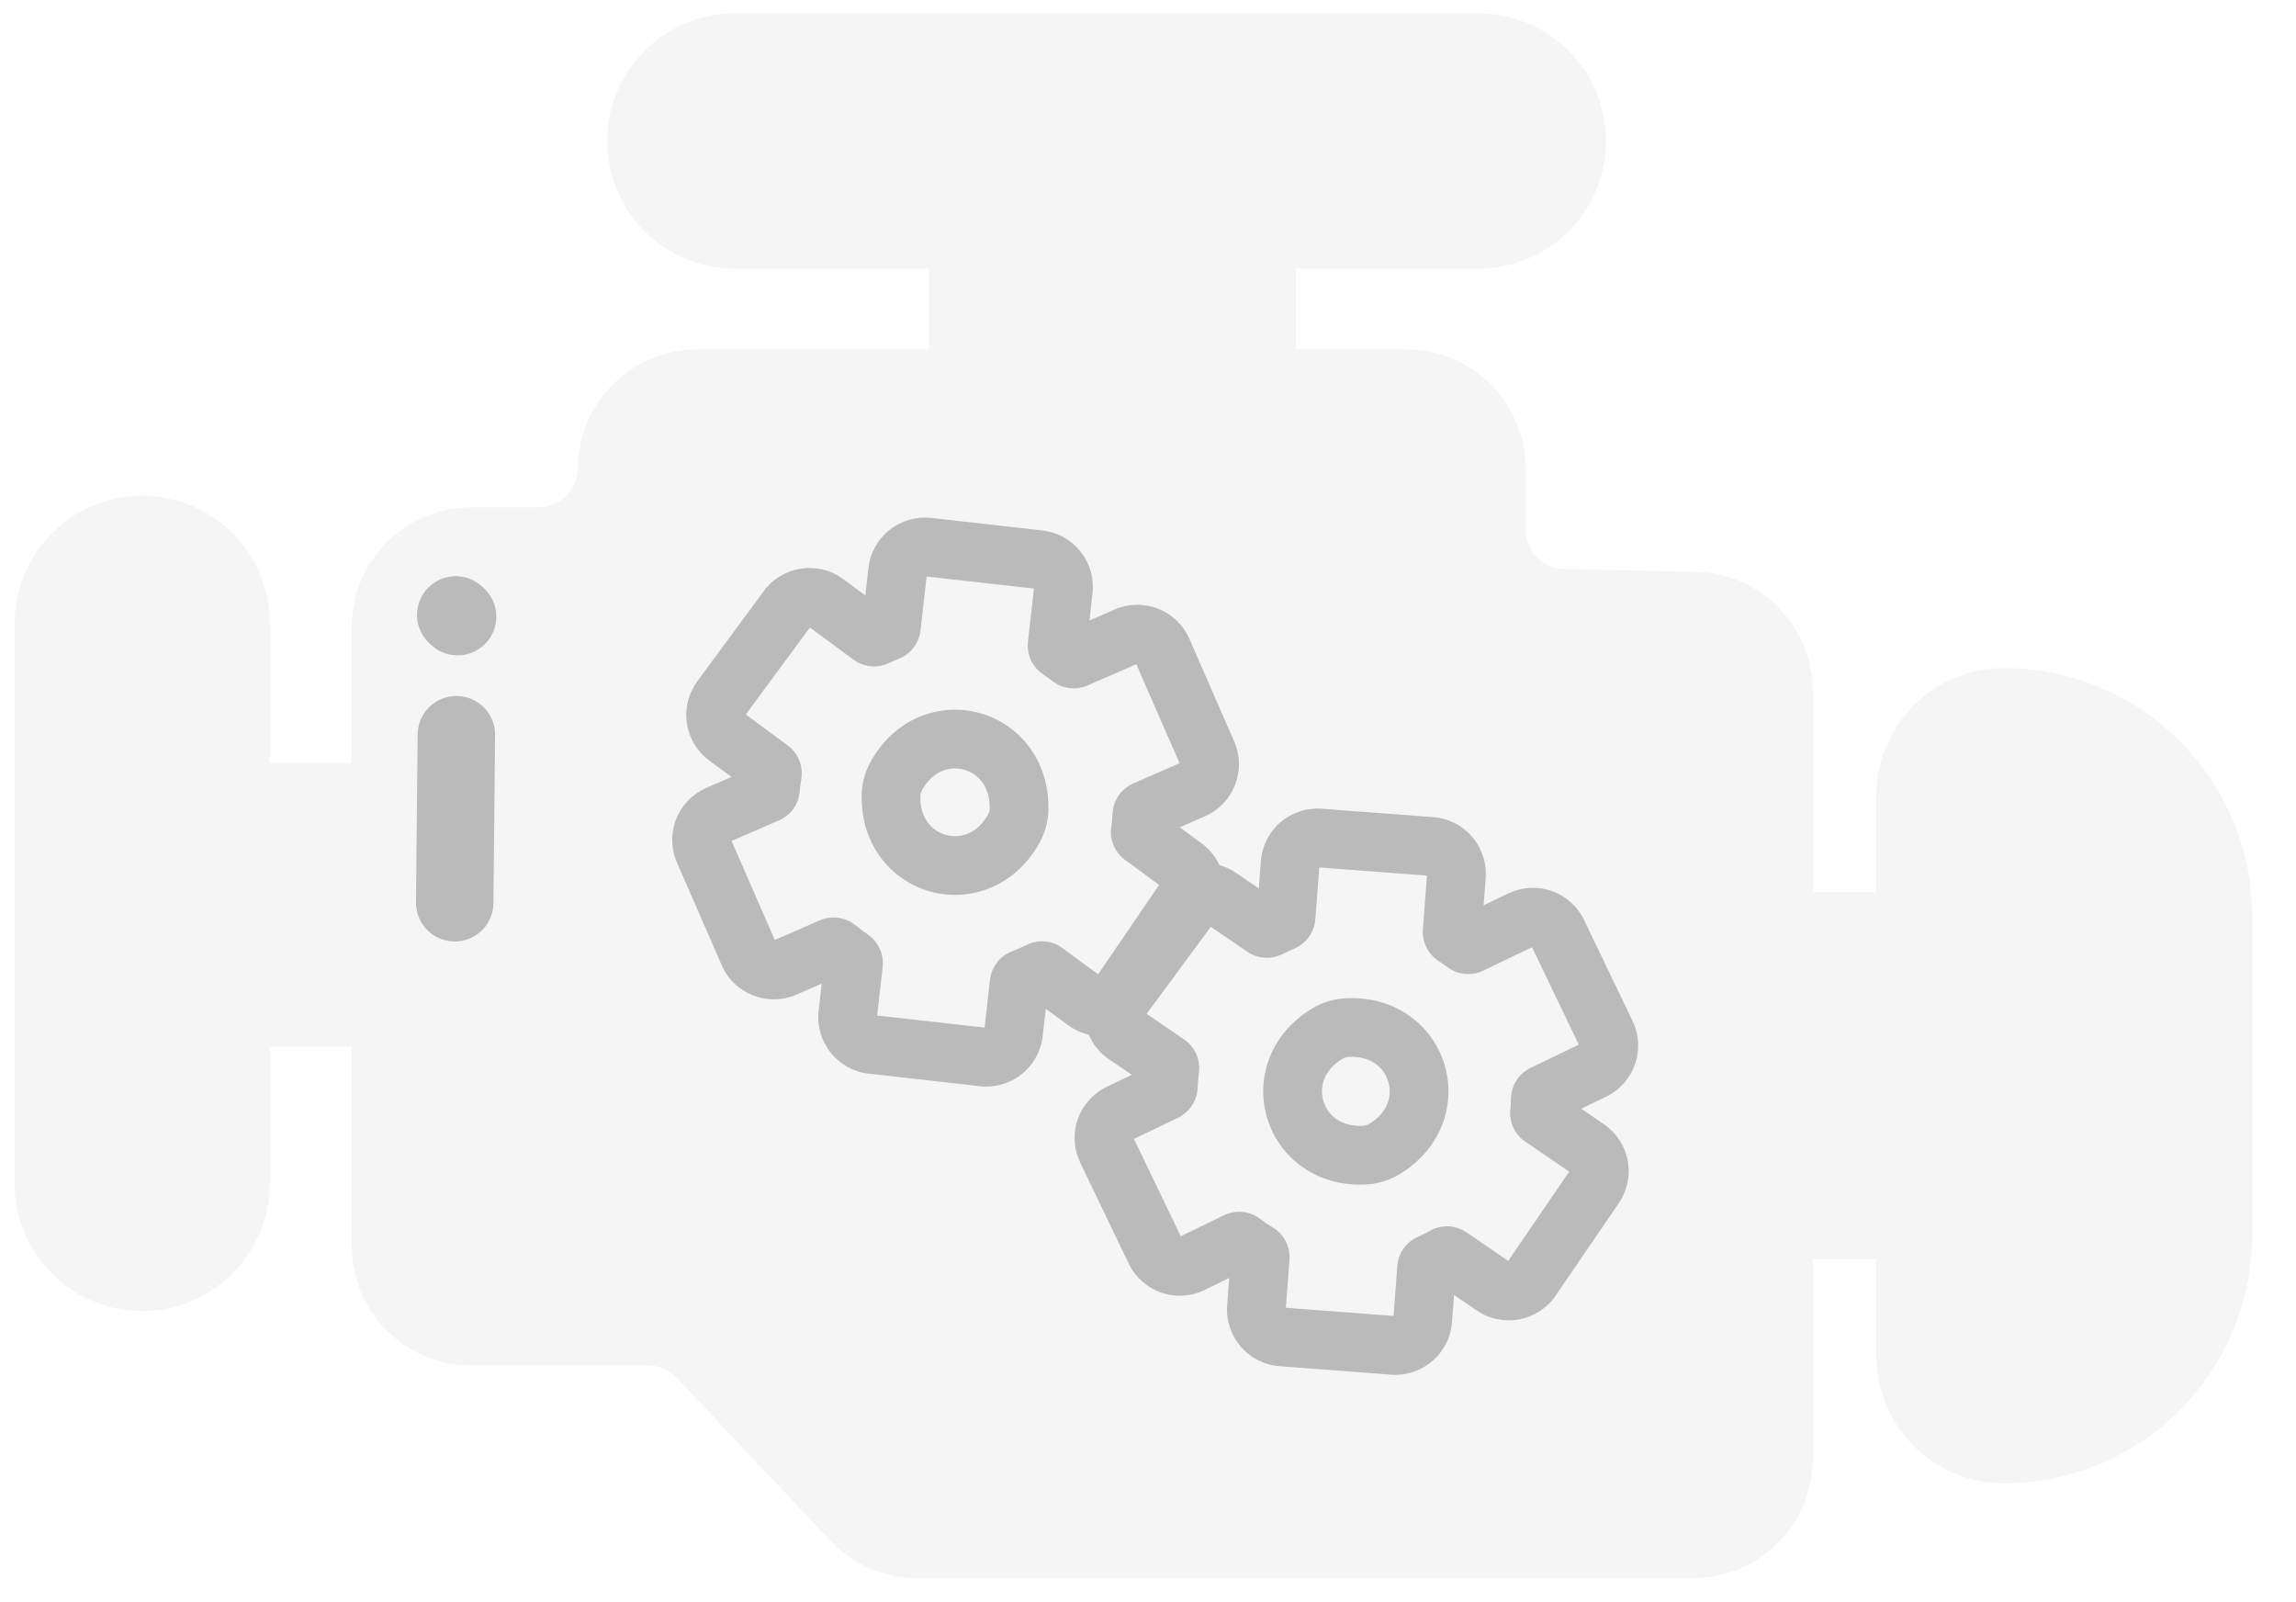 <svg width="43" height="30" viewBox="0 0 43 30" fill="none" xmlns="http://www.w3.org/2000/svg">
<g clip-path="url(#clip0_3918_6983)">
<g opacity="0.4">
<path d="M13.761 4.28H18.144V6.861H23.521V4.28H27.688C28.123 4.28 28.54 4.107 28.848 3.8C29.155 3.492 29.328 3.075 29.328 2.64C29.328 1.734 28.594 1 27.688 1H13.761C12.855 1 12.121 1.734 12.121 2.64C12.121 3.075 12.294 3.492 12.601 3.8C12.909 4.107 13.326 4.28 13.761 4.28Z" fill="#E7E7E7" stroke="#E7E7E7" stroke-width="1.5"/>
<path d="M2.663 10.033C1.758 10.033 1.023 10.768 1.023 11.673V22.159C1.023 23.064 1.758 23.799 2.663 23.799C3.569 23.799 4.303 23.064 4.303 22.159V11.673C4.303 10.768 3.569 10.034 2.663 10.033Z" fill="#E7E7E7" stroke="#E7E7E7" stroke-width="1.5"/>
<path d="M37.529 13.259C37.094 13.259 36.677 13.432 36.369 13.74C36.061 14.047 35.889 14.464 35.889 14.899V17.453H33.201V12.945C33.201 12.134 32.552 11.472 31.741 11.456L29.284 11.406C28.473 11.39 27.824 10.728 27.824 9.917V8.781C27.824 7.958 27.157 7.291 26.334 7.291H13.063C12.244 7.291 11.579 7.951 11.573 8.77C11.567 9.588 10.902 10.249 10.083 10.249H8.826C8.003 10.249 7.336 10.917 7.336 11.739V15.036H4.809V18.849H7.336V23.328C7.336 24.151 8.003 24.819 8.826 24.819H12.137C12.547 24.818 12.939 24.988 13.221 25.287L16.09 28.329C16.371 28.629 16.763 28.799 17.174 28.799H31.71C32.105 28.8 32.485 28.643 32.764 28.363C33.044 28.084 33.201 27.705 33.201 27.309V22.831H35.89V25.385C35.89 25.82 36.062 26.237 36.37 26.545C36.678 26.852 37.095 27.025 37.53 27.025C39.684 27.025 41.43 25.279 41.43 23.125V17.158C41.429 15.004 39.683 13.259 37.529 13.259Z" fill="#E7E7E7" stroke="#E7E7E7" stroke-width="1.5"/>
<path d="M8.516 16.904L8.547 13.757" stroke="#525252" stroke-width="1.45" stroke-linecap="round" stroke-linejoin="round"/>
<path d="M8.57 11.546L8.535 11.514" stroke="#525252" stroke-width="1.45" stroke-linecap="round" stroke-linejoin="round"/>
<path d="M20.148 12.331L19.928 11.826L19.924 11.828L20.148 12.331ZM20.045 12.317L20.39 11.889L20.385 11.885L20.045 12.317ZM19.974 12.263L19.645 12.704L19.65 12.707L19.974 12.263ZM19.798 12.075L19.252 12.014L19.252 12.018L19.798 12.075ZM17.378 10.245L17.439 9.698L17.438 9.698L17.378 10.245ZM16.81 10.7L17.357 10.761L17.357 10.759L16.81 10.7ZM16.693 11.742L17.239 11.811L17.24 11.803L16.693 11.742ZM16.413 11.918L16.179 11.42L16.171 11.424L16.413 11.918ZM16.309 11.909L16.637 11.467L16.636 11.466L16.309 11.909ZM14.748 11.393L14.307 11.064L14.306 11.066L14.748 11.393ZM13.503 13.08L13.945 13.408L13.946 13.407L13.503 13.08ZM13.612 13.8L13.939 13.357L13.938 13.356L13.612 13.8ZM14.424 14.399L14.098 14.842L14.102 14.845L14.424 14.399ZM14.464 14.499L13.924 14.395L13.922 14.402L13.921 14.41L14.464 14.499ZM14.43 14.773L13.882 14.726L13.882 14.731L14.43 14.773ZM14.369 14.857L14.154 14.351L14.15 14.352L14.369 14.857ZM15.572 17.738L15.357 17.231L15.352 17.233L15.572 17.738ZM15.677 17.753L16.031 17.332L16.029 17.33L15.677 17.753ZM15.834 17.875L16.162 17.434L16.159 17.432L15.834 17.875ZM15.94 17.951L15.619 18.398L15.627 18.404L15.636 18.409L15.94 17.951ZM15.984 18.046L15.438 17.982L15.437 17.985L15.984 18.046ZM19.086 18.409L19.633 18.471L19.633 18.469L19.086 18.409ZM19.151 18.326L19.341 18.843L19.349 18.839L19.151 18.326ZM19.466 18.188L19.713 18.679L19.72 18.675L19.466 18.188ZM19.572 18.196L19.243 18.637L19.246 18.639L19.572 18.196ZM20.326 18.75L20.653 18.307L20.651 18.306L20.326 18.75ZM21.356 15.561L21.899 15.646L21.901 15.637L21.356 15.561ZM21.385 15.261L21.935 15.292L21.935 15.284L21.385 15.261ZM21.771 12.184L21.267 12.402L21.267 12.404L21.771 12.184ZM20.875 11.413L19.928 11.826L20.368 12.835L21.315 12.422L20.875 11.413ZM19.924 11.828C20.079 11.759 20.259 11.783 20.39 11.889L19.7 12.745C19.89 12.898 20.149 12.932 20.372 12.833L19.924 11.828ZM20.385 11.885C20.358 11.864 20.329 11.841 20.298 11.819L19.65 12.707C19.667 12.72 19.685 12.734 19.705 12.749L20.385 11.885ZM20.302 11.822C20.249 11.782 20.197 11.747 20.15 11.715L19.537 12.628C19.578 12.655 19.613 12.68 19.645 12.704L20.302 11.822ZM20.15 11.715C20.288 11.807 20.363 11.968 20.345 12.133L19.252 12.018C19.226 12.259 19.335 12.494 19.537 12.628L20.15 11.715ZM20.345 12.137L20.461 11.108L19.368 10.985L19.252 12.014L20.345 12.137ZM20.461 11.108C20.526 10.525 20.107 9.999 19.524 9.933L19.399 11.025C19.38 11.023 19.366 11.005 19.368 10.985L20.461 11.108ZM19.524 9.933L17.439 9.698L17.316 10.791L19.399 11.025L19.524 9.933ZM17.438 9.698C17.158 9.667 16.876 9.749 16.656 9.925L17.344 10.784C17.336 10.79 17.327 10.792 17.317 10.791L17.438 9.698ZM16.656 9.925C16.435 10.102 16.294 10.359 16.264 10.64L17.357 10.759C17.356 10.769 17.351 10.777 17.344 10.784L16.656 9.925ZM16.264 10.638L16.147 11.681L17.24 11.803L17.357 10.761L16.264 10.638ZM16.148 11.673C16.168 11.511 16.276 11.373 16.428 11.313L16.83 12.337C17.052 12.25 17.209 12.048 17.239 11.811L16.148 11.673ZM16.428 11.313C16.343 11.346 16.261 11.382 16.179 11.42L16.647 12.416C16.707 12.388 16.768 12.361 16.83 12.337L16.428 11.313ZM16.171 11.424C16.322 11.35 16.502 11.367 16.637 11.467L15.982 12.35C16.177 12.495 16.436 12.519 16.655 12.412L16.171 11.424ZM16.636 11.466L15.793 10.844L15.139 11.728L15.983 12.351L16.636 11.466ZM15.793 10.844C15.321 10.495 14.657 10.594 14.307 11.064L15.19 11.721C15.178 11.737 15.155 11.74 15.139 11.728L15.793 10.844ZM14.306 11.066L13.061 12.754L13.946 13.407L15.191 11.719L14.306 11.066ZM13.062 12.753C12.893 12.98 12.822 13.265 12.864 13.544L13.952 13.38C13.954 13.39 13.951 13.4 13.945 13.408L13.062 12.753ZM12.864 13.544C12.906 13.824 13.058 14.075 13.286 14.243L13.938 13.356C13.945 13.362 13.951 13.371 13.952 13.38L12.864 13.544ZM13.285 14.242L14.098 14.842L14.751 13.957L13.939 13.357L13.285 14.242ZM14.102 14.845C13.96 14.742 13.891 14.567 13.924 14.395L15.004 14.604C15.052 14.356 14.952 14.102 14.747 13.954L14.102 14.845ZM13.921 14.41C13.904 14.515 13.891 14.62 13.882 14.726L14.978 14.819C14.984 14.742 14.994 14.665 15.007 14.589L13.921 14.41ZM13.882 14.731C13.894 14.564 13.999 14.417 14.154 14.351L14.585 15.363C14.809 15.268 14.96 15.056 14.978 14.814L13.882 14.731ZM14.15 14.352L13.229 14.752L13.667 15.762L14.588 15.362L14.15 14.352ZM13.229 14.752C12.97 14.865 12.766 15.076 12.663 15.339L13.687 15.741C13.684 15.75 13.676 15.758 13.667 15.762L13.229 14.752ZM12.663 15.339C12.56 15.602 12.566 15.895 12.679 16.153L13.687 15.713C13.691 15.722 13.691 15.731 13.687 15.741L12.663 15.339ZM12.679 16.153L13.517 18.075L14.525 17.635L13.687 15.713L12.679 16.153ZM13.517 18.075C13.753 18.612 14.379 18.858 14.917 18.624L14.478 17.615C14.496 17.607 14.518 17.616 14.525 17.635L13.517 18.075ZM14.917 18.624L15.792 18.242L15.352 17.233L14.478 17.615L14.917 18.624ZM15.787 18.244C15.633 18.309 15.455 18.283 15.326 18.176L16.029 17.33C15.841 17.174 15.582 17.136 15.357 17.231L15.787 18.244ZM15.324 18.174C15.384 18.225 15.446 18.273 15.509 18.32L16.159 17.432C16.114 17.399 16.071 17.365 16.031 17.332L15.324 18.174ZM15.506 18.317C15.542 18.344 15.604 18.387 15.619 18.398L16.261 17.504C16.205 17.464 16.196 17.459 16.162 17.434L15.506 18.317ZM15.636 18.409C15.494 18.315 15.418 18.15 15.438 17.982L16.53 18.11C16.559 17.867 16.448 17.628 16.244 17.493L15.636 18.409ZM15.437 17.985L15.331 18.929L16.424 19.052L16.53 18.107L15.437 17.985ZM15.331 18.929C15.3 19.209 15.381 19.49 15.557 19.711L16.416 19.025C16.423 19.033 16.425 19.043 16.424 19.052L15.331 18.929ZM15.557 19.711C15.733 19.931 15.989 20.073 16.27 20.104L16.392 19.011C16.402 19.012 16.41 19.017 16.416 19.025L15.557 19.711ZM16.27 20.104L18.353 20.339L18.476 19.245L16.392 19.011L16.27 20.104ZM18.353 20.339C18.633 20.37 18.914 20.289 19.135 20.113L18.449 19.253C18.456 19.247 18.466 19.244 18.476 19.245L18.353 20.339ZM19.135 20.113C19.355 19.937 19.497 19.681 19.528 19.4L18.435 19.278C18.436 19.268 18.441 19.26 18.449 19.253L19.135 20.113ZM19.528 19.4L19.633 18.471L18.54 18.347L18.435 19.278L19.528 19.4ZM19.633 18.469C19.614 18.639 19.501 18.784 19.341 18.843L18.962 17.81C18.73 17.895 18.567 18.104 18.54 18.349L19.633 18.469ZM19.349 18.839C19.47 18.793 19.593 18.739 19.713 18.679L19.219 17.696C19.134 17.739 19.045 17.777 18.954 17.813L19.349 18.839ZM19.72 18.675C19.567 18.755 19.382 18.74 19.243 18.637L19.901 17.755C19.701 17.606 19.433 17.584 19.212 17.7L19.72 18.675ZM19.246 18.639L20 19.193L20.651 18.306L19.897 17.753L19.246 18.639ZM19.999 19.192C20.472 19.541 21.137 19.441 21.486 18.968L20.602 18.315C20.613 18.299 20.636 18.295 20.653 18.307L19.999 19.192ZM21.486 18.968L22.731 17.28L21.846 16.627L20.602 18.315L21.486 18.968ZM22.731 17.28C23.08 16.808 22.98 16.143 22.507 15.794L21.854 16.678C21.837 16.666 21.834 16.644 21.846 16.627L22.731 17.28ZM22.507 15.794L21.722 15.214L21.069 16.1L21.854 16.678L22.507 15.794ZM21.722 15.214C21.857 15.314 21.925 15.48 21.899 15.646L20.812 15.476C20.775 15.716 20.874 15.956 21.069 16.1L21.722 15.214ZM21.901 15.637C21.917 15.522 21.928 15.407 21.935 15.292L20.836 15.23C20.831 15.315 20.823 15.4 20.811 15.485L21.901 15.637ZM21.935 15.284C21.928 15.456 21.823 15.609 21.665 15.678L21.226 14.669C20.998 14.769 20.846 14.989 20.836 15.238L21.935 15.284ZM21.665 15.678L22.565 15.285L22.125 14.277L21.226 14.669L21.665 15.678ZM22.565 15.285C23.103 15.05 23.349 14.424 23.115 13.886L22.106 14.325C22.098 14.307 22.107 14.285 22.125 14.277L22.565 15.285ZM23.115 13.886L22.276 11.963L21.267 12.404L22.106 14.325L23.115 13.886ZM22.276 11.965C22.164 11.706 21.953 11.502 21.69 11.398L21.287 12.422C21.278 12.418 21.271 12.411 21.267 12.402L22.276 11.965ZM21.69 11.398C21.427 11.295 21.134 11.3 20.875 11.413L21.315 12.422C21.306 12.425 21.296 12.425 21.287 12.422L21.69 11.398ZM18.508 15.245C18.302 15.621 17.978 15.703 17.723 15.635C17.468 15.568 17.228 15.337 17.236 14.908L16.137 14.886C16.119 15.827 16.702 16.503 17.441 16.699C18.18 16.894 19.021 16.597 19.473 15.773L18.508 15.245ZM17.236 14.908C17.237 14.87 17.247 14.834 17.265 14.801L16.299 14.274C16.197 14.462 16.141 14.672 16.137 14.886L17.236 14.908ZM17.265 14.801C17.471 14.424 17.794 14.343 18.049 14.411C18.303 14.478 18.544 14.71 18.535 15.14L19.635 15.161C19.653 14.22 19.071 13.544 18.331 13.347C17.592 13.151 16.751 13.448 16.299 14.274L17.265 14.801ZM18.535 15.14C18.535 15.177 18.525 15.213 18.507 15.246L19.474 15.772C19.576 15.584 19.631 15.374 19.635 15.161L18.535 15.14Z" fill="#525252"/>
<path d="M28.876 20.922L29.186 20.468L29.183 20.466L28.876 20.922ZM28.832 20.827L29.378 20.893L29.379 20.883L28.832 20.827ZM28.84 20.738L28.292 20.697L28.291 20.702L28.84 20.738ZM28.849 20.58L29.398 20.595L29.399 20.585L28.849 20.58ZM28.906 20.49L29.14 20.988L29.145 20.986L28.906 20.49ZM27.541 17.679L27.303 17.183L27.301 17.184L27.541 17.679ZM27.437 17.668L27.771 17.231L27.765 17.227L27.437 17.668ZM27.244 17.535L27.541 17.072L27.533 17.067L27.244 17.535ZM27.197 17.442L27.745 17.486L27.745 17.483L27.197 17.442ZM24.086 17.171L23.537 17.129L23.537 17.133L24.086 17.171ZM24.023 17.257L23.818 16.746L23.81 16.75L24.023 17.257ZM23.773 17.373L23.523 16.883L23.518 16.885L23.773 17.373ZM23.67 17.366L23.984 16.915L23.98 16.912L23.67 17.366ZM21.865 19.917L21.554 20.371L21.559 20.374L21.865 19.917ZM21.908 20.017L21.366 19.924L21.364 19.935L21.362 19.946L21.908 20.017ZM21.887 20.217L22.435 20.261L22.436 20.257L21.887 20.217ZM21.88 20.346L21.33 20.321L21.33 20.334L21.88 20.346ZM21.823 20.434L21.586 19.938L21.584 19.938L21.823 20.434ZM22.318 23.661L22.556 24.157L22.559 24.155L22.318 23.661ZM23.162 23.25L22.922 22.755L22.921 22.755L23.162 23.25ZM23.267 23.261L22.93 23.695L22.936 23.7L23.267 23.261ZM23.552 23.454L23.266 23.924L23.268 23.925L23.552 23.454ZM23.602 23.548L24.15 23.59L24.151 23.579L23.602 23.548ZM26.778 23.662L26.994 24.168L27.003 24.164L26.778 23.662ZM27.05 23.526L27.317 24.007L27.323 24.003L27.05 23.526ZM27.157 23.53L26.844 23.983L26.846 23.984L27.157 23.53ZM30.038 21.05L29.186 20.468L28.565 21.376L29.418 21.959L30.038 21.05ZM29.183 20.466C29.323 20.56 29.399 20.725 29.378 20.893L28.286 20.761C28.257 21.004 28.366 21.242 28.569 21.379L29.183 20.466ZM29.379 20.883C29.382 20.855 29.386 20.816 29.389 20.775L28.291 20.702C28.29 20.721 28.288 20.741 28.285 20.771L29.379 20.883ZM29.389 20.779C29.393 20.72 29.397 20.658 29.398 20.595L28.299 20.564C28.298 20.606 28.295 20.651 28.292 20.697L29.389 20.779ZM29.399 20.585C29.397 20.758 29.296 20.915 29.14 20.988L28.672 19.992C28.447 20.098 28.301 20.324 28.299 20.574L29.399 20.585ZM29.145 20.986L30.078 20.536L29.601 19.545L28.667 19.995L29.145 20.986ZM30.078 20.536C30.607 20.281 30.83 19.646 30.575 19.117L29.584 19.593C29.575 19.575 29.583 19.553 29.601 19.545L30.078 20.536ZM30.575 19.117L29.667 17.227L28.676 17.703L29.584 19.593L30.575 19.117ZM29.667 17.227C29.546 16.973 29.328 16.778 29.062 16.684L28.697 17.722C28.688 17.718 28.68 17.712 28.676 17.703L29.667 17.227ZM29.062 16.684C28.795 16.59 28.503 16.607 28.249 16.729L28.725 17.721C28.716 17.725 28.706 17.725 28.697 17.722L29.062 16.684ZM28.249 16.729L27.303 17.183L27.779 18.174L28.725 17.721L28.249 16.729ZM27.301 17.184C27.454 17.11 27.636 17.128 27.771 17.231L27.102 18.105C27.298 18.254 27.561 18.281 27.782 18.173L27.301 17.184ZM27.765 17.227C27.692 17.173 27.618 17.121 27.541 17.072L26.946 17.997C27.002 18.033 27.056 18.071 27.109 18.11L27.765 17.227ZM27.533 17.067C27.677 17.156 27.758 17.317 27.745 17.486L26.648 17.398C26.629 17.64 26.747 17.874 26.954 18.002L27.533 17.067ZM27.745 17.483L27.824 16.441L26.727 16.358L26.648 17.4L27.745 17.483ZM27.824 16.441C27.868 15.856 27.43 15.346 26.845 15.301L26.761 16.398C26.741 16.396 26.726 16.378 26.727 16.358L27.824 16.441ZM26.845 15.301L24.754 15.143L24.67 16.24L26.761 16.398L26.845 15.301ZM24.754 15.143C24.473 15.121 24.195 15.213 23.981 15.396L24.698 16.231C24.69 16.237 24.68 16.24 24.67 16.24L24.754 15.143ZM23.981 15.396C23.767 15.58 23.635 15.841 23.614 16.122L24.711 16.205C24.71 16.215 24.705 16.224 24.698 16.231L23.981 15.396ZM23.614 16.122L23.537 17.129L24.634 17.212L24.711 16.205L23.614 16.122ZM23.537 17.133C23.549 16.961 23.658 16.811 23.818 16.746L24.228 17.767C24.46 17.674 24.617 17.457 24.634 17.208L23.537 17.133ZM23.81 16.75C23.713 16.79 23.617 16.835 23.523 16.883L24.023 17.863C24.093 17.827 24.163 17.794 24.236 17.764L23.81 16.75ZM23.518 16.885C23.667 16.808 23.846 16.819 23.984 16.915L23.356 17.818C23.554 17.956 23.814 17.972 24.028 17.86L23.518 16.885ZM23.98 16.912L23.149 16.345L22.529 17.254L23.36 17.82L23.98 16.912ZM23.149 16.345C22.664 16.014 22.003 16.139 21.672 16.623L22.58 17.244C22.568 17.261 22.546 17.265 22.529 17.254L23.149 16.345ZM21.672 16.623L20.489 18.355L21.397 18.975L22.58 17.244L21.672 16.623ZM20.489 18.355C20.158 18.84 20.282 19.501 20.767 19.832L21.388 18.924C21.404 18.936 21.408 18.959 21.397 18.975L20.489 18.355ZM20.767 19.832L21.554 20.371L22.175 19.463L21.388 18.924L20.767 19.832ZM21.559 20.374C21.411 20.275 21.336 20.099 21.366 19.924L22.45 20.109C22.493 19.857 22.384 19.602 22.17 19.459L21.559 20.374ZM21.362 19.946C21.353 20.02 21.345 20.096 21.339 20.177L22.436 20.257C22.44 20.2 22.446 20.144 22.453 20.087L21.362 19.946ZM21.339 20.172C21.335 20.226 21.332 20.279 21.33 20.321L22.429 20.372C22.431 20.327 22.433 20.293 22.435 20.261L21.339 20.172ZM21.33 20.334C21.334 20.164 21.433 20.011 21.586 19.938L22.059 20.931C22.281 20.825 22.424 20.604 22.43 20.359L21.33 20.334ZM21.584 19.938L20.728 20.35L21.204 21.342L22.061 20.93L21.584 19.938ZM20.728 20.35C20.474 20.472 20.279 20.69 20.185 20.956L21.223 21.32C21.22 21.33 21.213 21.337 21.204 21.342L20.728 20.35ZM20.185 20.956C20.091 21.222 20.108 21.515 20.23 21.769L21.221 21.293C21.226 21.301 21.226 21.311 21.223 21.32L20.185 20.956ZM20.23 21.769L21.138 23.659L22.13 23.183L21.221 21.293L20.23 21.769ZM21.138 23.659C21.26 23.913 21.478 24.108 21.744 24.202L22.108 23.164C22.118 23.167 22.125 23.174 22.13 23.183L21.138 23.659ZM21.744 24.202C22.01 24.295 22.302 24.279 22.556 24.157L22.08 23.165C22.089 23.161 22.099 23.16 22.108 23.164L21.744 24.202ZM22.559 24.155L23.403 23.744L22.921 22.755L22.077 23.167L22.559 24.155ZM23.402 23.744C23.248 23.819 23.065 23.8 22.93 23.695L23.605 22.826C23.409 22.674 23.145 22.647 22.922 22.755L23.402 23.744ZM22.936 23.7C23.042 23.78 23.152 23.855 23.266 23.924L23.837 22.984C23.755 22.934 23.675 22.88 23.598 22.822L22.936 23.7ZM23.268 23.925C23.126 23.84 23.043 23.683 23.052 23.517L24.151 23.579C24.164 23.337 24.043 23.107 23.835 22.982L23.268 23.925ZM23.053 23.506L22.982 24.441L24.079 24.524L24.15 23.59L23.053 23.506ZM22.982 24.441C22.938 25.026 23.376 25.536 23.961 25.581L24.045 24.484C24.065 24.486 24.081 24.504 24.079 24.524L22.982 24.441ZM23.961 25.581L26.052 25.74L26.136 24.643L24.045 24.484L23.961 25.581ZM26.052 25.74C26.637 25.784 27.148 25.345 27.193 24.761L26.096 24.677C26.097 24.657 26.116 24.642 26.136 24.643L26.052 25.74ZM27.193 24.761L27.266 23.788L26.169 23.705L26.096 24.677L27.193 24.761ZM27.266 23.788C27.253 23.955 27.148 24.102 26.994 24.168L26.562 23.156C26.339 23.251 26.187 23.462 26.169 23.705L27.266 23.788ZM27.003 24.164C27.11 24.116 27.215 24.063 27.317 24.007L26.783 23.045C26.709 23.086 26.632 23.124 26.553 23.16L27.003 24.164ZM27.323 24.003C27.173 24.089 26.987 24.081 26.844 23.983L27.469 23.078C27.263 22.935 26.994 22.924 26.777 23.048L27.323 24.003ZM26.846 23.984L27.656 24.538L28.277 23.63L27.467 23.076L26.846 23.984ZM27.656 24.538C28.14 24.869 28.802 24.745 29.134 24.26L28.226 23.639C28.237 23.622 28.26 23.618 28.277 23.63L27.656 24.538ZM29.134 24.26L30.317 22.529L29.409 21.908L28.226 23.639L29.134 24.26ZM30.317 22.529C30.476 22.296 30.536 22.009 30.484 21.732L29.403 21.936C29.401 21.926 29.403 21.916 29.409 21.908L30.317 22.529ZM30.484 21.732C30.432 21.455 30.272 21.21 30.038 21.05L29.418 21.959C29.41 21.953 29.405 21.945 29.403 21.936L30.484 21.732ZM25.535 21.08C25.106 21.105 24.864 20.874 24.787 20.623C24.709 20.371 24.777 20.044 25.146 19.823L24.58 18.88C23.773 19.364 23.509 20.217 23.736 20.948C23.962 21.679 24.661 22.234 25.6 22.178L25.535 21.08ZM25.146 19.823C25.177 19.804 25.214 19.793 25.251 19.791L25.184 18.693C24.971 18.706 24.763 18.77 24.58 18.88L25.146 19.823ZM25.251 19.791C25.68 19.765 25.92 19.996 25.998 20.247C26.076 20.499 26.008 20.826 25.639 21.047L26.205 21.99C27.012 21.506 27.276 20.653 27.049 19.922C26.823 19.191 26.124 18.637 25.184 18.693L25.251 19.791ZM25.639 21.047C25.607 21.066 25.572 21.077 25.535 21.08L25.6 22.178C25.814 22.165 26.022 22.1 26.205 21.99L25.639 21.047Z" fill="#525252"/>
</g>
</g>
<defs>
<clipPath id="clip0_3918_6983">
<rect width="43" height="30" fill="white"/>
</clipPath>
</defs>
</svg>

